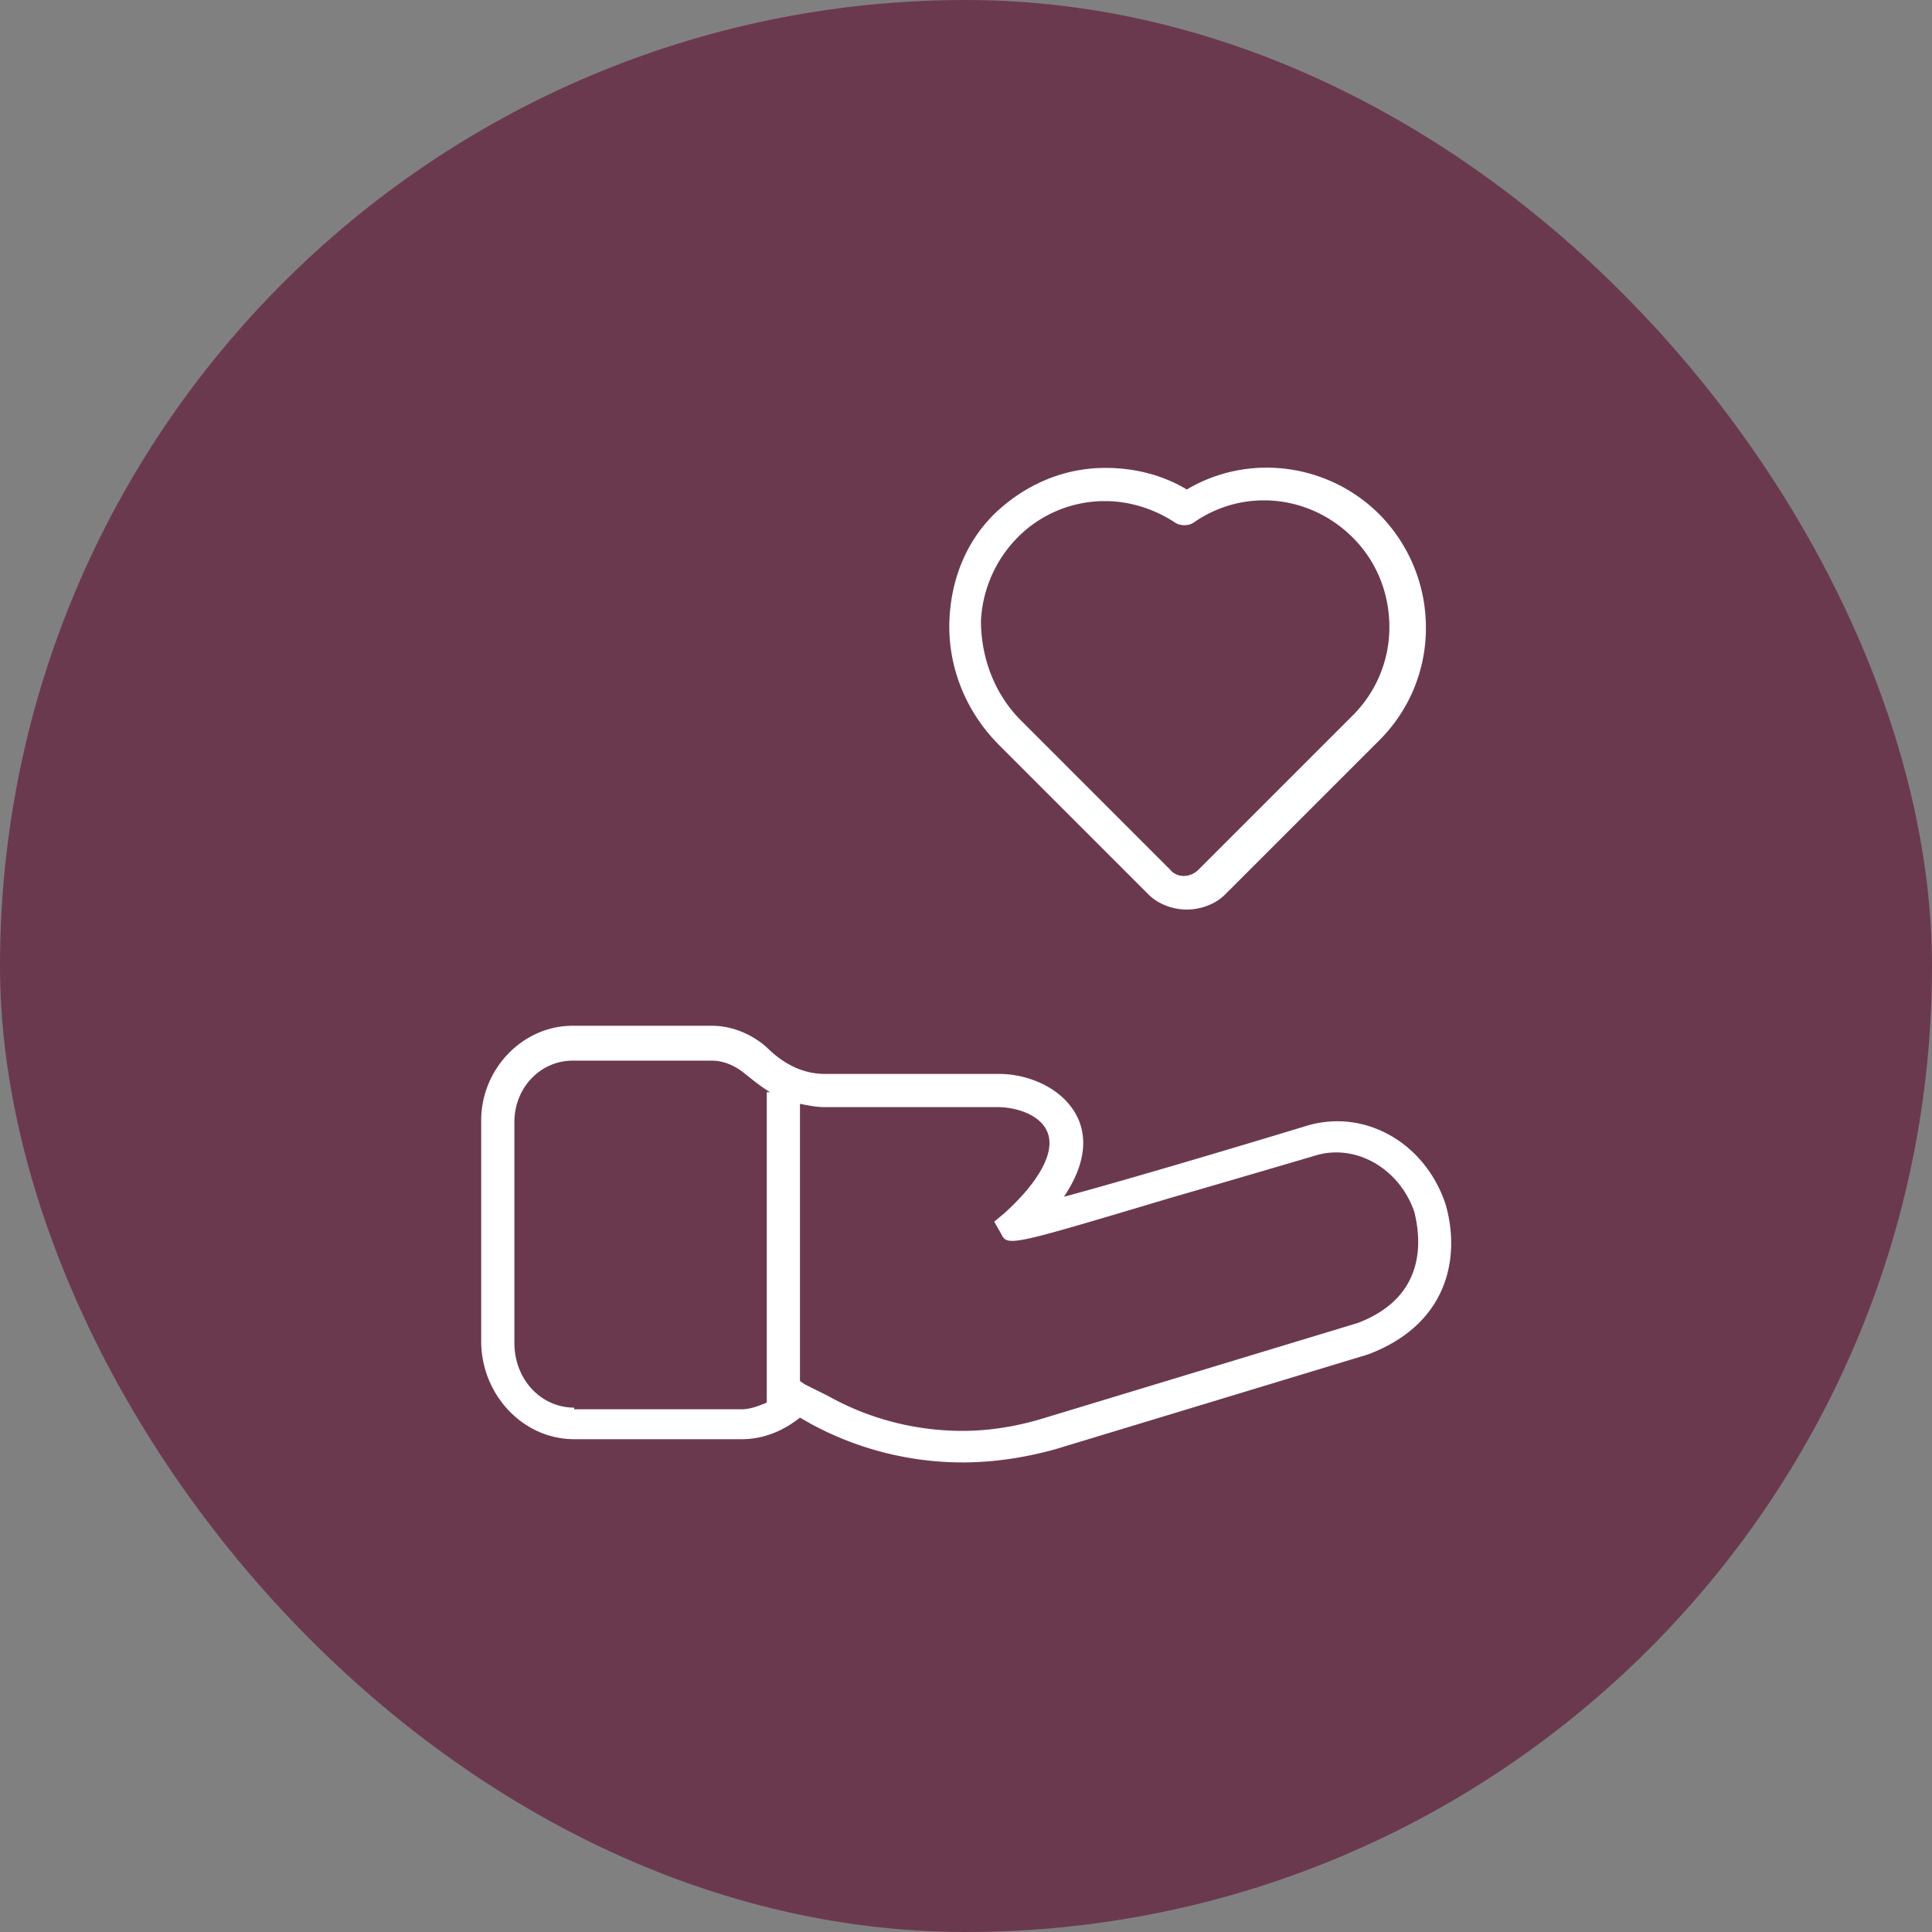 <svg width="80" height="80" fill="none" xmlns="http://www.w3.org/2000/svg"><rect width="100%" height="100%" fill="#808080" stroke="none"/><rect width="80" height="80" rx="40" fill="#6B394E"/><path d="M59.869 49.9c-.825-2.544-3.3-3.988-5.706-3.3-3.163.962-7.563 2.269-10.107 2.956.963-1.444.894-2.475.619-3.162-.55-1.307-2.063-1.925-3.3-1.925h-7.219c-.825 0-1.65-.344-2.406-1.1-.619-.55-1.444-.894-2.269-.894h-5.775c-2.062 0-3.781 1.787-3.781 3.919v9.143c0 2.2 1.719 4.057 3.85 4.057h6.944c.893 0 1.718-.344 2.406-.894l.481.275a13.207 13.207 0 006.256 1.581c1.307 0 2.613-.206 3.85-.55l12.926-3.919c3.3-1.237 3.85-3.987 3.23-6.187zm-36.094 8.387c-1.375 0-2.475-1.168-2.475-2.68v-9.145c0-1.443 1.1-2.543 2.406-2.543h5.775c.481 0 .963.206 1.375.55.344.275.688.55 1.032.756h-.138V58.08c-.344.138-.688.275-1.031.275h-6.944v-.069zm32.45-3.506L43.3 58.7c-1.1.344-2.269.55-3.438.55-1.925 0-3.85-.481-5.568-1.444l-.963-.481-.206-.138v-11.48c.344.068.688.137 1.031.137h7.15c.825 0 1.788.343 2.063 1.03.344.826-.344 2.063-1.788 3.37l-.412.343.275.482c.275.55.275.55 6.944-1.444 3.093-.894 6.118-1.788 6.118-1.788 1.65-.48 3.438.55 4.056 2.338.276 1.1.55 3.506-2.337 4.606zm-8.662-17.737c.412.412 1.03.619 1.58.619s1.17-.207 1.582-.62l6.394-6.393a6.548 6.548 0 001.925-4.675 6.667 6.667 0 00-1.925-4.675c-2.131-2.131-5.431-2.544-7.975-1.031-1.031-.619-2.2-.894-3.369-.894-1.65 0-3.162.619-4.4 1.719-1.306 1.168-1.994 2.819-2.062 4.606-.07 1.925.687 3.781 2.062 5.156l6.188 6.188zm-5.294-14.919a5.076 5.076 0 013.437-1.375h.07c1.03 0 2.062.344 2.887.894.206.137.55.137.756 0 2.062-1.444 4.812-1.169 6.6.619.962.962 1.512 2.268 1.512 3.712 0 1.375-.55 2.681-1.512 3.644l-6.394 6.394c-.344.343-.894.343-1.169 0l-6.187-6.188c-1.1-1.1-1.65-2.613-1.65-4.125a5.29 5.29 0 011.65-3.575z" fill="#fff"/></svg>